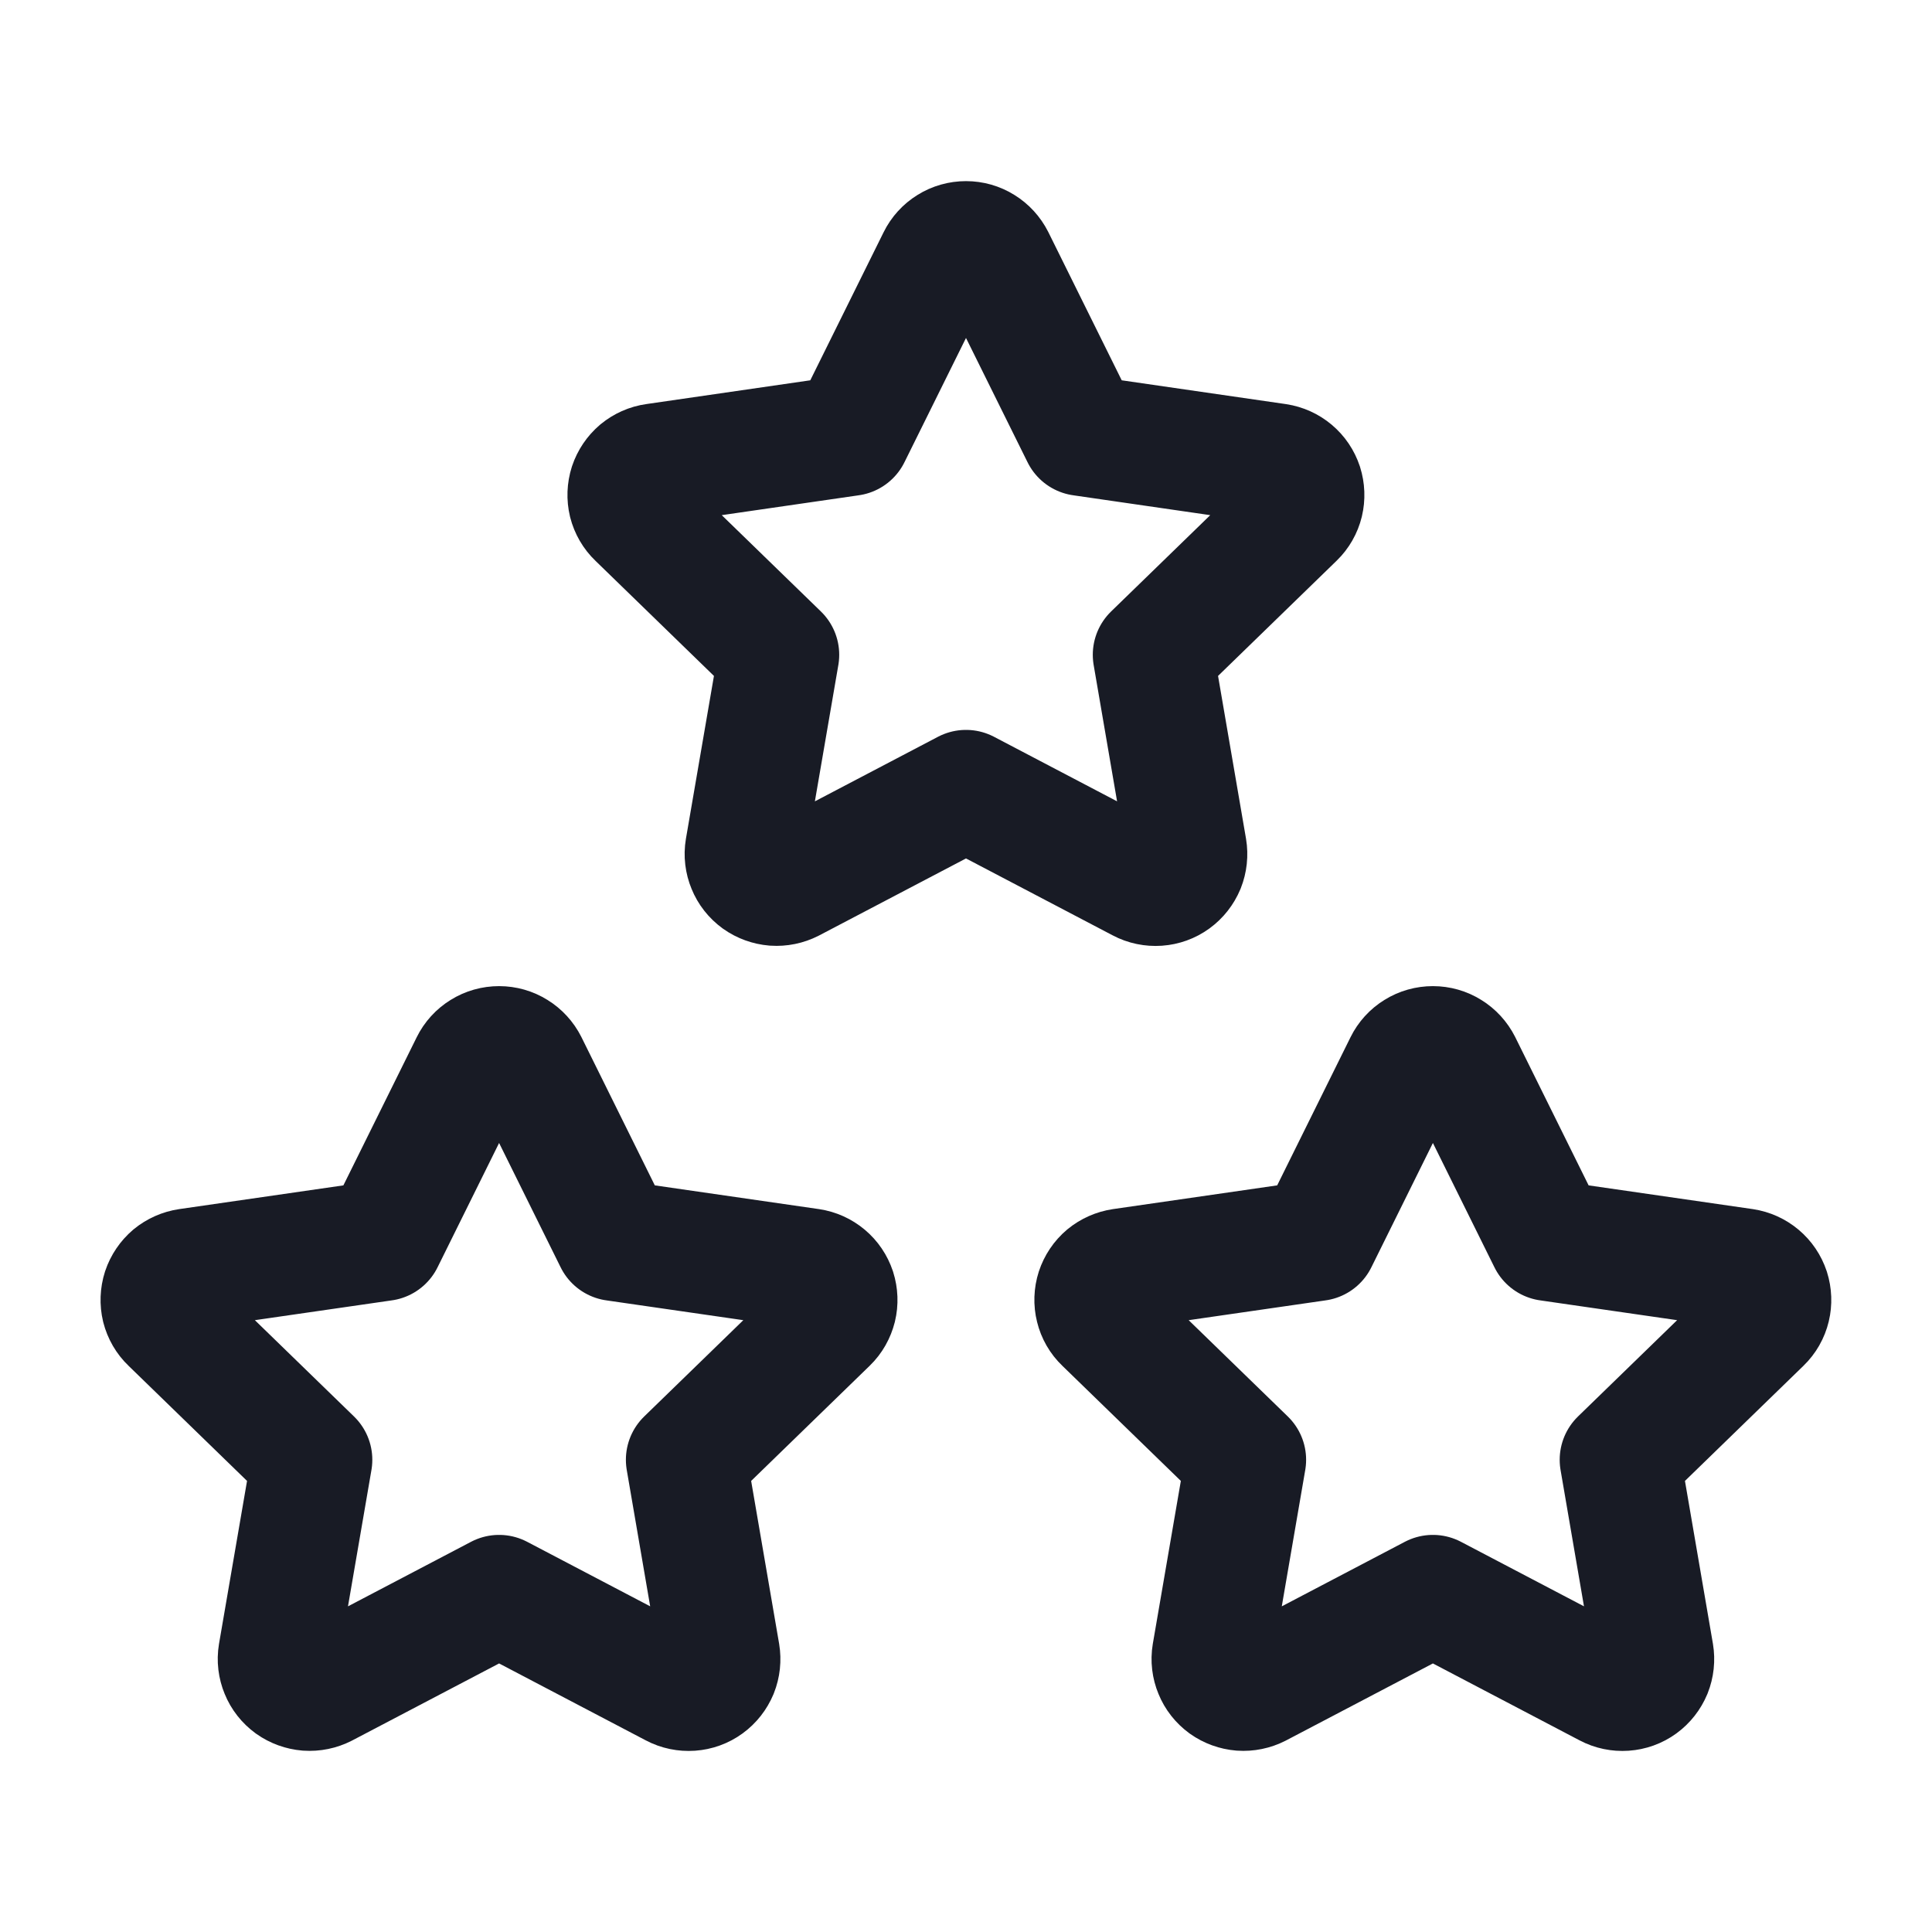 <svg width="24" height="24" viewBox="0 0 24 24" fill="none" xmlns="http://www.w3.org/2000/svg">
<path d="M17.8 19.817L15.628 20.956C15.563 20.989 15.491 21.004 15.418 20.999C15.346 20.993 15.276 20.968 15.217 20.926C15.158 20.883 15.112 20.825 15.085 20.758C15.057 20.691 15.048 20.617 15.06 20.546L15.475 18.134L13.718 16.427C13.665 16.377 13.628 16.312 13.611 16.242C13.593 16.171 13.596 16.096 13.618 16.027C13.641 15.958 13.682 15.896 13.738 15.849C13.794 15.803 13.862 15.773 13.935 15.762L16.363 15.411L17.449 13.217C17.481 13.152 17.531 13.097 17.593 13.059C17.655 13.02 17.727 13 17.8 13C17.873 13 17.944 13.02 18.006 13.059C18.068 13.097 18.118 13.152 18.151 13.217L19.237 15.411L21.665 15.762C21.737 15.773 21.804 15.803 21.86 15.85C21.916 15.897 21.957 15.958 21.98 16.027C22.002 16.097 22.005 16.171 21.988 16.241C21.971 16.312 21.934 16.377 21.882 16.427L20.125 18.134L20.539 20.544C20.551 20.616 20.543 20.69 20.516 20.758C20.488 20.825 20.442 20.884 20.383 20.927C20.324 20.97 20.254 20.995 20.181 21C20.109 21.005 20.036 20.99 19.972 20.956L17.8 19.817Z" stroke="#181B25" stroke-width="1.5" stroke-linecap="round" stroke-linejoin="round"/>
<path d="M6.2 19.817L4.028 20.956C3.963 20.989 3.891 21.004 3.818 20.999C3.746 20.993 3.676 20.968 3.617 20.926C3.558 20.883 3.512 20.825 3.485 20.758C3.457 20.691 3.448 20.617 3.46 20.546L3.875 18.134L2.118 16.427C2.065 16.377 2.028 16.312 2.01 16.242C1.993 16.171 1.996 16.096 2.018 16.027C2.041 15.958 2.083 15.896 2.138 15.849C2.194 15.803 2.262 15.773 2.335 15.762L4.763 15.411L5.849 13.217C5.881 13.152 5.931 13.097 5.993 13.059C6.055 13.02 6.127 13 6.2 13C6.273 13 6.344 13.02 6.406 13.059C6.468 13.097 6.518 13.152 6.551 13.217L7.637 15.411L10.065 15.762C10.137 15.773 10.204 15.803 10.26 15.85C10.316 15.897 10.357 15.958 10.38 16.027C10.402 16.097 10.405 16.171 10.388 16.241C10.37 16.312 10.334 16.377 10.282 16.427L8.525 18.134L8.939 20.544C8.951 20.616 8.943 20.69 8.916 20.758C8.888 20.825 8.842 20.884 8.783 20.927C8.724 20.97 8.654 20.995 8.582 21C8.509 21.005 8.436 20.99 8.372 20.956L6.2 19.817Z" stroke="#181B25" stroke-width="1.5" stroke-linecap="round" stroke-linejoin="round"/>
<path d="M12 9.817L9.828 10.956C9.763 10.989 9.691 11.004 9.618 10.999C9.546 10.993 9.476 10.968 9.417 10.926C9.358 10.883 9.312 10.825 9.285 10.758C9.257 10.691 9.248 10.617 9.26 10.546L9.675 8.134L7.918 6.427C7.865 6.377 7.828 6.312 7.81 6.242C7.793 6.171 7.796 6.096 7.818 6.027C7.841 5.958 7.883 5.896 7.938 5.849C7.994 5.803 8.062 5.772 8.135 5.762L10.563 5.41L11.649 3.217C11.681 3.152 11.731 3.097 11.793 3.059C11.855 3.02 11.927 3 12 3C12.073 3 12.144 3.02 12.206 3.059C12.268 3.097 12.318 3.152 12.351 3.217L13.437 5.41L15.865 5.762C15.937 5.773 16.004 5.803 16.06 5.85C16.116 5.897 16.157 5.958 16.18 6.027C16.202 6.097 16.205 6.171 16.188 6.242C16.171 6.312 16.134 6.377 16.082 6.427L14.325 8.134L14.739 10.544C14.751 10.616 14.743 10.69 14.716 10.758C14.688 10.825 14.642 10.884 14.583 10.927C14.524 10.97 14.454 10.995 14.382 11C14.309 11.005 14.236 10.99 14.172 10.956L12 9.817Z" stroke="#181B25" stroke-width="1.5" stroke-linecap="round" stroke-linejoin="round"/>
</svg>
